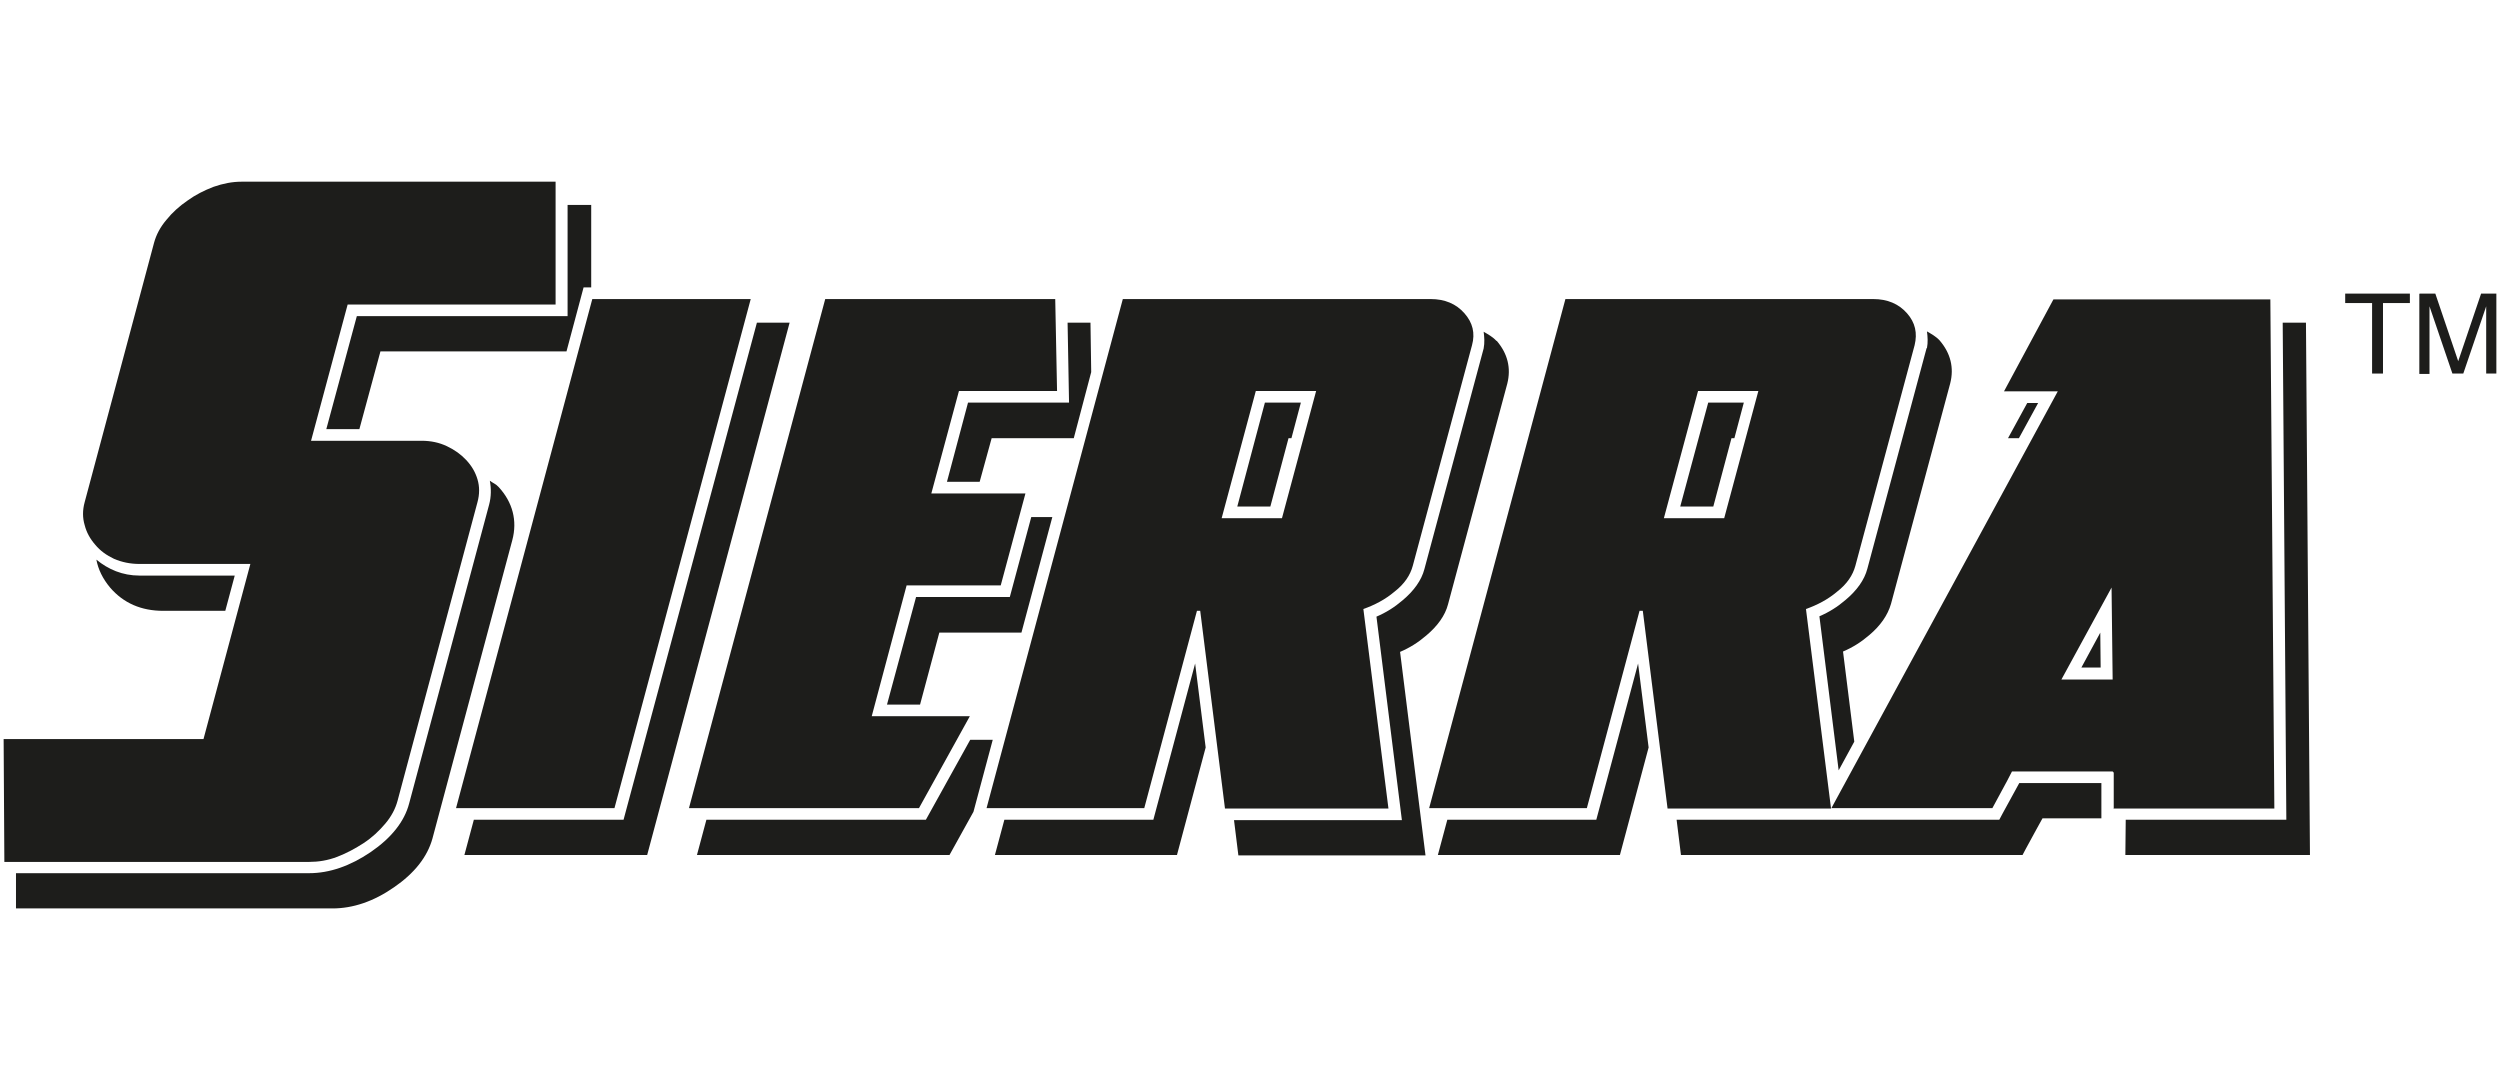 <?xml version="1.0" encoding="UTF-8"?>
<svg id="Ebene_1" xmlns="http://www.w3.org/2000/svg" version="1.1" viewBox="0 0 688 300">
  <!-- Generator: Adobe Illustrator 29.0.0, SVG Export Plug-In . SVG Version: 2.1.0 Build 186)  -->
  <defs>
    <style>
      .st0 {
        fill: #1d1d1b;
      }
    </style>
  </defs>
  <path class="st0" d="M81.4,124.5l11.8-44h56.5v-24.1s-76.7,0-76.7,0c-5.6,0-11.3,1.9-16.8,5.8-5.6,3.9-9.1,8.4-10.4,13.4l-18.6,69.4c.4.9.7,1.8,1.5,2.6,2.5,2.8,5.7,4.2,9.7,4.2h34.6l-4.3,16.2h2.4l-11.2,41.7H4.3l.2,24.1h80.6c4.3,0,8.7-1.6,13.2-4.7,4.4-3,7.1-6.3,8-9.8l22-82.2c.9-3.2.1-5.9-2.3-8.6-.1-.1-.3-.2-.4-.3-1-.1-1.9-.6-3-.6h-26.2l.9-3.3h-15.8Z"/>
  <path class="st0" d="M26.5,153.9c.5,2.8,1.8,5.4,3.8,7.8,3.7,4.3,8.6,6.4,14.6,6.4h17.1l2.6-9.7h-26.2c-4.7,0-8.6-1.7-11.9-4.4Z"/>
  <path class="st0" d="M134.8,132.3c.4,2.1.4,4.4-.2,6.6l-22,82.2c-1.3,5-4.9,9.5-10.6,13.4-5.6,3.8-11.3,5.8-16.9,5.8H4.4v9.7h87.1c5.6,0,11.3-1.9,16.9-5.8,5.7-3.9,9.2-8.4,10.6-13.4l22-82.2c1.4-5.3.1-10.4-3.8-14.6-.7-.8-1.6-1.1-2.4-1.7Z"/>
  <path class="st0" d="M95.7,83.7l-10.1,37.6h30.4c2.6,0,4.9.5,7,1.5,2.1,1,3.8,2.2,5.3,3.8,1.5,1.6,2.5,3.3,3.1,5.3.6,2,.6,4.1,0,6.3l-22,82.2c-.6,2.2-1.7,4.3-3.4,6.3-1.7,2-3.6,3.8-5.9,5.3-2.3,1.5-4.7,2.8-7.3,3.8-2.6,1-5.2,1.4-7.7,1.4H1.2l-.2-33.8h55l12.9-48.2h-30.5c-2.6,0-4.9-.5-7-1.4-2.1-1-3.8-2.2-5.2-3.9-1.4-1.6-2.4-3.4-2.9-5.4-.6-2-.6-4.1,0-6.3l19.1-71.4c.6-2.2,1.7-4.3,3.4-6.3,1.6-2,3.6-3.8,5.8-5.3,2.2-1.6,4.6-2.8,7.2-3.8,2.6-.9,5.1-1.4,7.7-1.4h86.4v33.8h-57.3Z"/>
  <g>
    <polygon class="st0" points="201.6 88.8 167.1 88.8 132.1 219.1 166.6 219.1 201.6 88.8"/>
    <polygon class="st0" points="208.3 88.8 171.6 225.6 130.4 225.6 127.8 235.3 178.1 235.3 217.3 88.8 208.3 88.8"/>
  </g>
  <g>
    <polygon class="st0" points="162.7 96.7 162.7 96.3 162.6 96.7 162.7 96.7"/>
    <polygon class="st0" points="160.6 79.1 162.7 79.1 162.7 56.4 156.2 56.4 156.2 87 98.2 87 89.8 118.1 98.9 118.1 104.7 96.7 155.9 96.7 160.6 79.1"/>
  </g>
  <polygon class="st0" points="235.7 200.3 247.1 157.9 273 157.9 277.1 142.3 267 142.3 267.9 139.1 252.1 139.1 261.4 104.4 287.6 104.4 287.3 88.8 231.1 88.8 196.2 219.1 251 219.1 259.7 203.6 250.6 203.6 251.5 200.3 235.7 200.3"/>
  <polygon class="st0" points="273.2 203.6 267 203.6 254.8 225.6 194.4 225.6 191.8 235.3 261.3 235.3 267.9 223.4 273.2 203.6"/>
  <polygon class="st0" points="289.6 142.3 283.8 142.3 277.9 164.3 252.1 164.3 244.1 193.9 253.2 193.9 258.5 174.1 281.1 174.1 289.6 142.3"/>
  <polygon class="st0" points="272.9 120.6 295.5 120.6 300.3 102.4 300.1 88.8 293.8 88.8 294.2 110.8 266.4 110.8 260.6 132.6 269.6 132.6 272.9 120.6"/>
  <g>
    <path class="st0" d="M313.1,88.8l-34.9,130.3h34.3l14.5-54.3h6.2l6.8,54.3h38.4l-6.7-53.8,2.5-.8c2.8-.9,5.3-2.3,7.6-4.3,2.1-1.8,3.4-3.6,3.9-5.4l16.3-60.7c.5-2,0-3.6-1.1-5.2-.2,0-.4-.1-.6-.1h-87.2ZM364.5,120.6l-7.7,28.6h-9.9l.9-3.3h-15.8l11.1-41.5h23.3l-4.3,16.2h2.4Z"/>
    <polygon class="st0" points="355.4 120.6 358 110.8 348.1 110.8 340.5 139.4 349.6 139.4 354.6 120.6 355.4 120.6"/>
    <path class="st0" d="M411.8,93.8c-1-1.1-2.3-1.8-3.5-2.5.2,1.5.3,3,0,4.6l-16.3,60.7c-.8,3.1-2.9,6-6,8.6-2.2,1.9-4.6,3.4-7.2,4.5l7,56h-46.2l1.2,9.7h51.5l-7-56c2.6-1.1,5-2.6,7.2-4.5,3.1-2.6,5.2-5.5,6-8.6l16.3-60.7c1.1-4.3.1-8.3-2.9-11.8Z"/>
    <polygon class="st0" points="328.9 182.6 317.4 225.6 276.4 225.6 273.8 235.3 323.9 235.3 331.8 205.7 328.9 182.6"/>
  </g>
  <g>
    <polygon class="st0" points="557.9 110.9 552.6 120.6 555.6 120.6 560.9 110.9 557.9 110.9"/>
    <path class="st0" d="M530.2,95.8l-16.3,60.7c-.8,3.1-2.9,6-6,8.6-2.2,1.9-4.6,3.4-7.2,4.5l5.3,42.4,4.3-7.9-3.1-24.8c2.6-1.1,5-2.6,7.2-4.5,3.1-2.6,5.1-5.5,6-8.6l16.3-60.7c1.1-4.3.1-8.3-2.9-11.8-1-1.1-2.3-1.8-3.5-2.5.2,1.5.3,3,0,4.6Z"/>
    <polygon class="st0" points="578.1 183.7 578 174.1 572.8 183.7 578.1 183.7"/>
    <path class="st0" d="M561.3,104.4h10.4l-8.8,16.2h4.4l-53.5,98.6h32.5c2.7-4.9,4.1-7.7,4.4-8.2l.5-2.6,2.4.7h29.3l1.7,2.1.3,1.6v6.5c0,0,37.7,0,37.7,0l-1-130.3h-52l-8.4,15.6ZM584.7,190.2h0v3.3s-5.3,0-5.3,0l1.8-3.3h-19.1l22.3-40.9.4,40.9Z"/>
    <polygon class="st0" points="512.1 219.1 511.6 215.1 509.5 219.1 512.1 219.1"/>
    <polygon class="st0" points="477.3 120.6 479.9 110.8 470.1 110.8 462.4 139.4 471.5 139.4 476.5 120.6 477.3 120.6"/>
    <polygon class="st0" points="634.6 88.8 628.2 88.8 629.2 225.6 585 225.6 584.9 235.3 635.7 235.3 634.6 88.8"/>
    <path class="st0" d="M578.5,215.5h-22.8c-.8,1.5-2.2,4-4.6,8.4l-.9,1.7h-88.8l1.2,9.7h94l.9-1.7c2.4-4.4,3.8-7,4.6-8.4h16.2v-9.7Z"/>
    <path class="st0" d="M500.4,219.1l-6.7-53.8,2.5-.8c2.8-.9,5.3-2.3,7.6-4.3,2.1-1.8,3.4-3.6,3.9-5.4l16.3-60.7c.5-2,0-3.6-1.1-5.2-.2,0-.4-.1-.6-.1h-87.2l-34.9,130.3h34.3l14.5-54.3h6.3l6.8,54.3h38.4ZM454,145.9l11.1-41.5h23.3l-4.3,16.2h2.4l-7.6,28.6h-9.9l.9-3.3h-15.8Z"/>
    <polygon class="st0" points="450.8 182.6 439.3 225.6 398.3 225.6 395.7 235.3 445.8 235.3 453.7 205.7 450.8 182.6"/>
  </g>
  <path class="st0" d="M125.5,222.4l37.5-140.1h43.6l-37.5,140.1h-43.6Z"/>
  <path class="st0" d="M252.9,222.4h-63.3l37.5-140.1h63.3l.5,25.3h-27l-7.6,28.2h25.9l-6.8,25.3h-25.9l-9.6,36h27l-14,25.3Z"/>
  <path class="st0" d="M337.1,222.4l-6.8-54.3h-.9l-14.5,54.3h-43.4l37.5-140.1h84.7c3.9,0,7,1.3,9.3,3.9,2.3,2.6,3,5.5,2.1,8.8l-16.3,60.7c-.7,2.6-2.3,5-5,7.1-2.6,2.2-5.5,3.7-8.6,4.8l6.9,54.9h-45ZM362.2,107.6h-16.6l-9.4,35h16.6l9.4-35Z"/>
  <path class="st0" d="M458.9,222.4l-6.8-54.3h-.9l-14.5,54.3h-43.4l37.5-140.1h84.7c3.9,0,7,1.3,9.3,3.9,2.3,2.6,2.9,5.5,2.1,8.8l-16.3,60.7c-.7,2.6-2.3,5-5,7.1-2.6,2.2-5.5,3.7-8.6,4.8l6.9,54.9h-45ZM483.9,107.6h-16.6l-9.4,35h16.6l9.4-35Z"/>
  <path class="st0" d="M581.7,222.4v-9.7c.1,0-.3-.4-.3-.4h-27.7c0,.1-1.8,3.5-5.4,10.1h-44.3l62.3-114.7h-14.8l13.6-25.3h59.7l1.1,140.1h-44.3ZM581.1,161.7l-13.8,25.3h14.1l-.3-25.3Z"/>
  <g>
    <path class="st0" d="M663.2,80.8v2.6h-7.4v19.4h-3v-19.4h-7.4v-2.6h17.8Z"/>
    <path class="st0" d="M665.9,80.8h4.3l6.3,18.6,6.3-18.6h4.2v22h-2.8v-13c0-.4,0-1.2,0-2.2s0-2.2,0-3.3l-6.3,18.5h-3l-6.3-18.5v.7c0,.5,0,1.4,0,2.5,0,1.1,0,1.9,0,2.4v13h-2.8v-22Z"/>
  </g>
</svg>